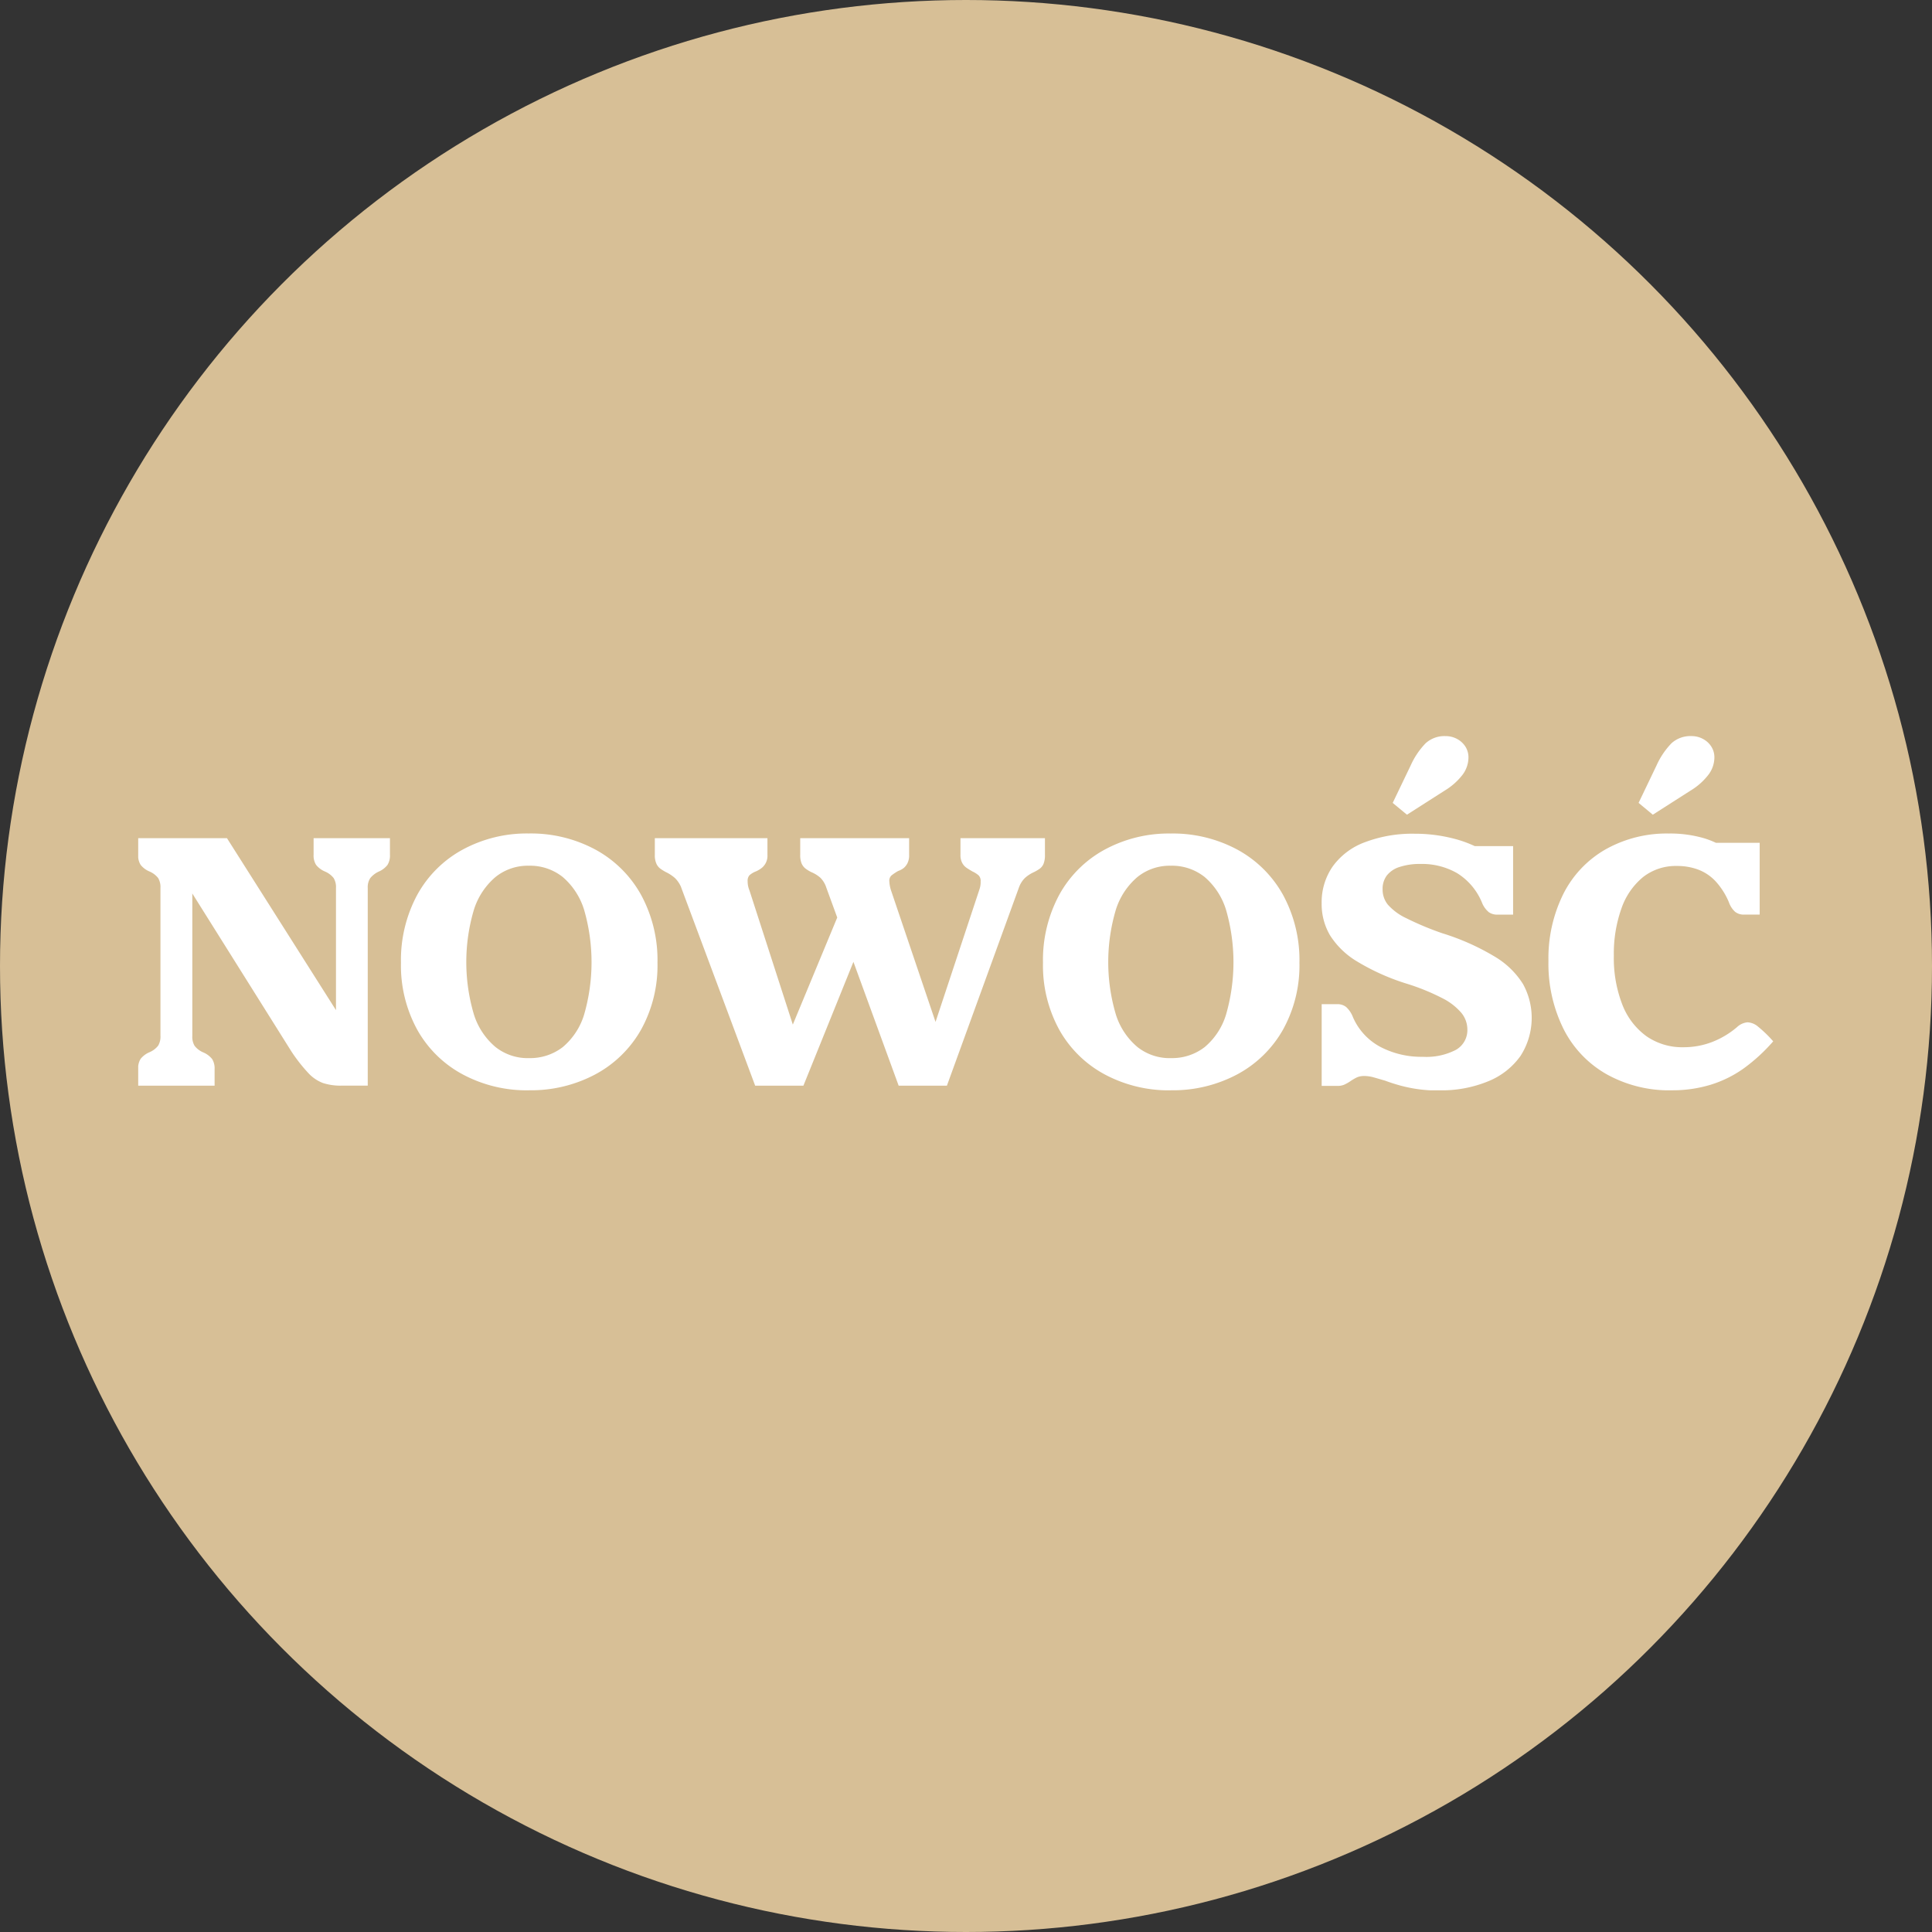 <svg xmlns="http://www.w3.org/2000/svg" xmlns:xlink="http://www.w3.org/1999/xlink" width="93" height="93" viewBox="0 0 93 93">
  <rect x="0" y="0" width="93" height="93" fill="#333333" stroke="none"/>
  <defs>
    <clipPath id="clip-path">
      <rect id="Rectangle_762" data-name="Rectangle 762" width="78.702" height="17.053" fill="#fff"/>
    </clipPath>
  </defs>
  <g id="Group_7022" data-name="Group 7022" transform="translate(-862 -219.863)">
    <circle id="Ellipse_65" data-name="Ellipse 65" cx="46.5" cy="46.5" r="46.5" transform="translate(862 219.863)" fill="#d7bf96"/>
    <g id="Group_7021" data-name="Group 7021" transform="translate(868.653 255.295)">
      <g id="Group_7018" data-name="Group 7018" transform="translate(0)" clip-path="url(#clip-path)">
        <path id="Path_89761" data-name="Path 89761" d="M72.91,38.069l1.817-1.161a3.107,3.107,0,0,0,.864-.768,1.392,1.392,0,0,0,.283-.827.957.957,0,0,0-.142-.513,1.059,1.059,0,0,0-.395-.371,1.141,1.141,0,0,0-.565-.144,1.354,1.354,0,0,0-.961.343,3.728,3.728,0,0,0-.723,1.072l-.863,1.8m1.594,13.835a6.3,6.3,0,0,0,1.877-.268,5.544,5.544,0,0,0,1.594-.789,8.431,8.431,0,0,0,1.415-1.3,5.97,5.97,0,0,0-.729-.707.833.833,0,0,0-.513-.208.855.855,0,0,0-.5.231,4.168,4.168,0,0,1-1.214.722,3.8,3.8,0,0,1-1.362.246,3.016,3.016,0,0,1-1.781-.528,3.379,3.379,0,0,1-1.162-1.519,6.165,6.165,0,0,1-.41-2.36,6.481,6.481,0,0,1,.365-2.271,3.383,3.383,0,0,1,1.039-1.511,2.551,2.551,0,0,1,1.632-.536,2.879,2.879,0,0,1,1.035.179,2.223,2.223,0,0,1,.834.566,3.478,3.478,0,0,1,.633,1,1.107,1.107,0,0,0,.3.462.666.666,0,0,0,.424.134h.758V39.422H75.6l1.117.476a4.091,4.091,0,0,0-1.355-.7,5.835,5.835,0,0,0-1.683-.223,6.006,6.006,0,0,0-3.038.76,5.119,5.119,0,0,0-2.04,2.152,6.96,6.96,0,0,0-.715,3.224,7.061,7.061,0,0,0,.729,3.277A5.181,5.181,0,0,0,70.7,50.57a6.194,6.194,0,0,0,3.116.767M61.075,38.069l1.817-1.161a3.107,3.107,0,0,0,.864-.768,1.4,1.4,0,0,0,.28-.827.964.964,0,0,0-.142-.513,1.07,1.07,0,0,0-.395-.371,1.142,1.142,0,0,0-.563-.143,1.345,1.345,0,0,0-.961.343,3.725,3.725,0,0,0-.722,1.072l-.864,1.8Zm1.552,13.268a5.911,5.911,0,0,0,2.368-.439,3.517,3.517,0,0,0,1.549-1.221,3.384,3.384,0,0,0,.119-3.455A4.022,4.022,0,0,0,65.3,44.9a11.432,11.432,0,0,0-2.523-1.124,14.376,14.376,0,0,1-1.742-.729,2.728,2.728,0,0,1-.879-.648,1.149,1.149,0,0,1-.253-.737,1.067,1.067,0,0,1,.2-.663,1.256,1.256,0,0,1,.626-.417,3.115,3.115,0,0,1,1-.142,3.392,3.392,0,0,1,1.764.445,3.015,3.015,0,0,1,1.187,1.4,1.161,1.161,0,0,0,.335.476.7.7,0,0,0,.41.119h.76v-3.3H63.859l.983.268a5.682,5.682,0,0,0-1.563-.64,7.437,7.437,0,0,0-1.832-.223,6.438,6.438,0,0,0-2.4.41,3.327,3.327,0,0,0-1.549,1.169,3.022,3.022,0,0,0-.529,1.772,2.968,2.968,0,0,0,.4,1.534,3.909,3.909,0,0,0,1.31,1.266,10.755,10.755,0,0,0,2.4,1.072,10.578,10.578,0,0,1,1.713.7,2.918,2.918,0,0,1,.908.707,1.258,1.258,0,0,1,.283.782,1.089,1.089,0,0,1-.551.991,3.091,3.091,0,0,1-1.594.335,4.259,4.259,0,0,1-2.041-.476,2.946,2.946,0,0,1-1.321-1.431,1.3,1.3,0,0,0-.321-.484.648.648,0,0,0-.424-.142h-.761v3.933h.76a.8.8,0,0,0,.328-.059,2.1,2.1,0,0,0,.312-.179,2.281,2.281,0,0,1,.312-.179.907.907,0,0,1,.358-.059,1.7,1.7,0,0,1,.439.067c.164.045.344.1.544.157q.313.119.715.231a6.972,6.972,0,0,0,.871.179,7.332,7.332,0,0,0,1.02.067M49.7,49.787a2.5,2.5,0,0,1-1.6-.536,3.357,3.357,0,0,1-1.039-1.571,8.853,8.853,0,0,1,0-5.032A3.407,3.407,0,0,1,48.1,41.069a2.478,2.478,0,0,1,1.6-.544,2.524,2.524,0,0,1,1.638.544,3.4,3.4,0,0,1,1.028,1.578,9.077,9.077,0,0,1,0,5.046,3.293,3.293,0,0,1-1.028,1.563,2.564,2.564,0,0,1-1.638.529m0,1.549a6.587,6.587,0,0,0,3.209-.767,5.525,5.525,0,0,0,2.2-2.152A6.382,6.382,0,0,0,55.9,45.2a6.579,6.579,0,0,0-.789-3.269,5.532,5.532,0,0,0-2.2-2.181,6.547,6.547,0,0,0-3.209-.775,6.474,6.474,0,0,0-3.179.776,5.48,5.48,0,0,0-2.189,2.181,6.62,6.62,0,0,0-.779,3.269,6.427,6.427,0,0,0,.782,3.217,5.464,5.464,0,0,0,2.189,2.152,6.529,6.529,0,0,0,3.179.767M33.12,41.566l3.487,9.546H38.93L42.4,41.566a1.216,1.216,0,0,1,.291-.456,1.681,1.681,0,0,1,.424-.275,2,2,0,0,0,.29-.171.557.557,0,0,0,.179-.238A1.1,1.1,0,0,0,43.649,40v-.8H39.583V40a.8.8,0,0,0,.082.387.669.669,0,0,0,.2.231c.079.055.179.117.3.186a1.211,1.211,0,0,1,.3.194.387.387,0,0,1,.089.283,1.06,1.06,0,0,1-.059.387L38.066,49h.64l-2.474-7.312a1.691,1.691,0,0,1-.074-.417.344.344,0,0,1,.1-.275,2.661,2.661,0,0,1,.321-.216.938.938,0,0,0,.268-.142.728.728,0,0,0,.186-.238A.843.843,0,0,0,37.111,40v-.8H31.869V40a1.037,1.037,0,0,0,.067.417.622.622,0,0,0,.179.238,1.667,1.667,0,0,0,.29.179,1.576,1.576,0,0,1,.432.268,1.184,1.184,0,0,1,.283.462m-6.984,0L29.7,51.112h2.323l2.949-7.3-1.028-1.5L31.169,49h.611l-2.353-7.282a1.133,1.133,0,0,1-.089-.445.408.408,0,0,1,.082-.283,1,1,0,0,1,.321-.194,1.292,1.292,0,0,0,.275-.164.747.747,0,0,0,.275-.626V39.2H24.87V40a1.012,1.012,0,0,0,.074.424.61.61,0,0,0,.186.238,2.437,2.437,0,0,0,.275.171,1.91,1.91,0,0,1,.432.283,1.346,1.346,0,0,1,.3.445M18.8,49.787a2.5,2.5,0,0,1-1.6-.536A3.357,3.357,0,0,1,16.16,47.68a8.853,8.853,0,0,1,0-5.032A3.407,3.407,0,0,1,17.2,41.069a2.478,2.478,0,0,1,1.6-.544,2.524,2.524,0,0,1,1.638.544,3.4,3.4,0,0,1,1.028,1.578,9.077,9.077,0,0,1,0,5.046,3.293,3.293,0,0,1-1.028,1.563,2.564,2.564,0,0,1-1.638.529m0,1.549a6.587,6.587,0,0,0,3.209-.767,5.525,5.525,0,0,0,2.2-2.152,6.382,6.382,0,0,0,.789-3.217,6.579,6.579,0,0,0-.789-3.269,5.532,5.532,0,0,0-2.2-2.181,6.547,6.547,0,0,0-3.209-.775,6.474,6.474,0,0,0-3.179.776,5.48,5.48,0,0,0-2.189,2.181A6.625,6.625,0,0,0,12.65,45.2a6.43,6.43,0,0,0,.782,3.217,5.464,5.464,0,0,0,2.189,2.152,6.529,6.529,0,0,0,3.179.767M2.458,51.114H3.679v-.8a.845.845,0,0,0-.119-.484,1.092,1.092,0,0,0-.432-.321,1.047,1.047,0,0,1-.41-.312.843.843,0,0,1-.112-.476V41.195l-.343.119,5.12,8.162A7.85,7.85,0,0,0,8.2,50.515a1.856,1.856,0,0,0,.692.469,2.751,2.751,0,0,0,.908.127h1.251V41.6a.808.808,0,0,1,.119-.476,1.149,1.149,0,0,1,.4-.312A1.08,1.08,0,0,0,12,40.488.845.845,0,0,0,12.12,40V39.2H8.445V40a.833.833,0,0,0,.119.484A1.08,1.08,0,0,0,9,40.807a1.067,1.067,0,0,1,.41.312.843.843,0,0,1,.112.476v6.746l.519-.045L4.275,39.2H0V40a.833.833,0,0,0,.119.484,1.08,1.08,0,0,0,.432.321,1.067,1.067,0,0,1,.41.312.843.843,0,0,1,.112.476v7.119a.843.843,0,0,1-.112.476,1.047,1.047,0,0,1-.41.312,1.092,1.092,0,0,0-.432.321A.834.834,0,0,0,0,50.312v.8H2.458Z" transform="translate(-0.002 -34.284)" fill="#fff"/>
      </g>
    </g>
  </g>
</svg>
